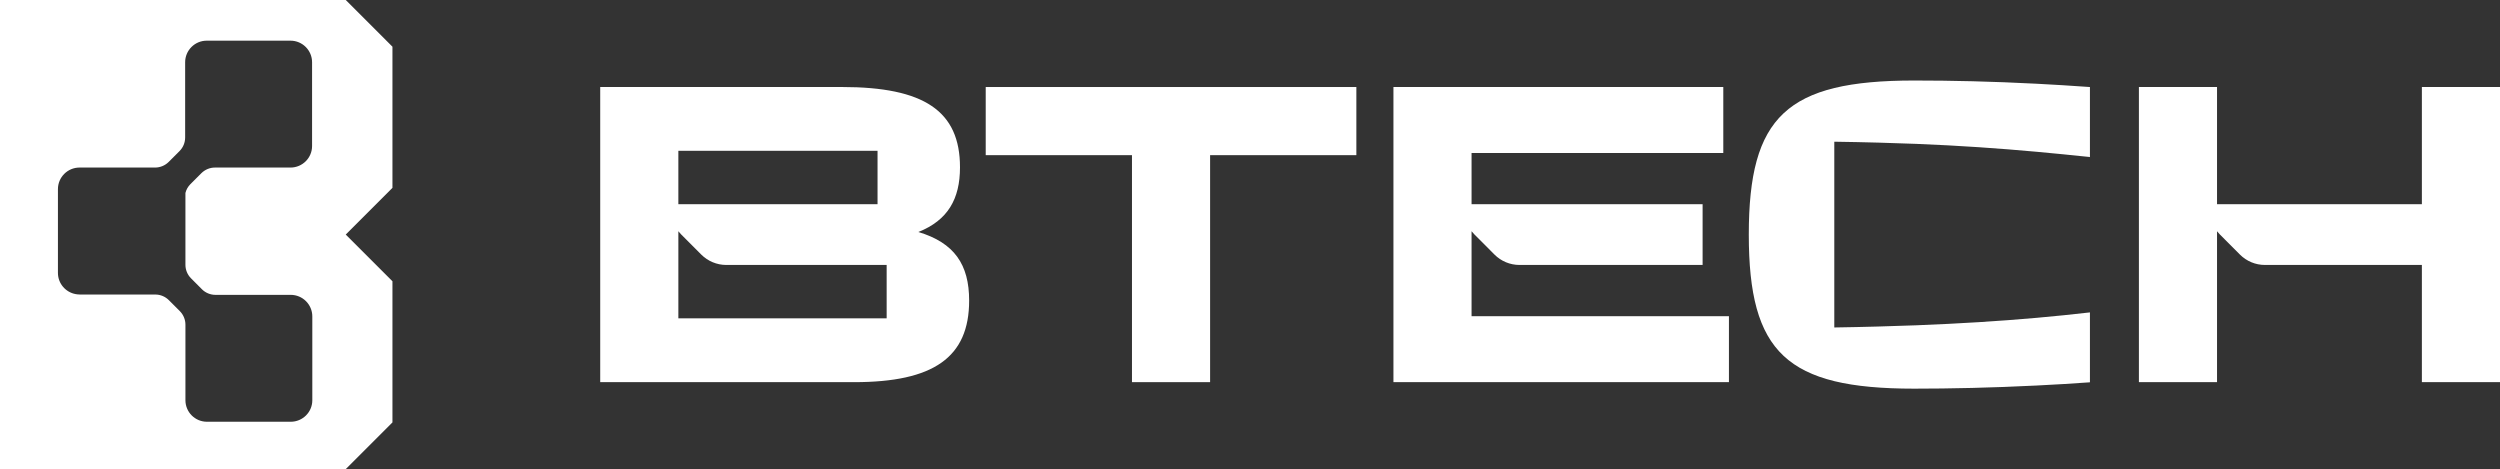 <?xml version="1.0" encoding="UTF-8"?>
<svg id="a" data-name="Layer 1" xmlns="http://www.w3.org/2000/svg" width="1562.985" height="293.289" viewBox="0 0 1562.985 293.289">
  <rect x="0" y="0" width="1562.985" height="293.289" fill="#333333" stroke="none"/>
  <path d="M574.158,145.045c18.438-7.351,26.027-20.632,26.027-40.433,0-35.275-22.499-50.215-73.782-50.215h-151.15v184.528h158.739c49.652,0,71.914-15.474,71.914-51.016,0-22.529-9.249-36.105-31.748-42.864M424.104,94.296h124.531v33.378h-124.531v-33.378ZM554.327,199.025h-130.222v-54.454c.534.682,1.097,1.334,1.719,1.957l12.598,12.628c4.15,4.15,9.782,6.492,15.622,6.492h100.283v33.378Z" fill="#fff"/>
  <polygon points="616.266 97.005 707.706 97.005 707.706 238.916 756.549 238.916 756.549 97.005 847.989 97.005 847.989 54.405 616.266 54.405 616.266 97.005" fill="#fff"/>
  <path d="M920.011,165.655v-21.097c.536.685,1.109,1.343,1.731,1.965l12.61,12.64c4.138,4.15,9.758,6.483,15.619,6.483h114.487v-37.973h-144.445v-15.657h-.003v-16.366h157.381v-41.245h-206.221v184.511h209.749v-41.242h-160.909v-32.018Z" fill="#fff"/>
  <path d="M1514.145,54.405v73.266h-128.073V54.405h-48.843v184.511h48.843v-94.342c.534.679,1.103,1.334,1.72,1.951l12.61,12.64c4.138,4.15,9.758,6.483,15.622,6.483h98.122v73.269h48.84V54.405h-48.84Z" fill="#fff"/>
  <path d="M1146.788,88.594v116.136c18.725-.27,36.363-.815,51.288-1.361,27.15-1.061,51.742-2.591,75.151-4.66,11.356-1.008,22.428-2.137,33.384-3.403v43.706c-11.35.812-22.517,1.479-33.384,2.016-28.126,1.408-54.247,1.959-76.512,1.959-79.773,0-103.38-22.523-103.38-96.328s23.608-96.322,103.38-96.322c23.537,0,48.627.566,76.512,2.01,10.689.551,21.794,1.236,33.384,2.06v43.783c-11.193-1.192-22.232-2.3-33.384-3.308-23.694-2.143-47.906-3.839-75.151-4.933-14.113-.54-31.751-1.082-51.288-1.355" fill="#fff"/>
  <path d="M245.356,29.199L216.158,0H0v293.289h216.158l29.198-29.199v-88.248l-29.198-29.198,29.198-29.198V29.199ZM195.259,250.218c0,7.44-6.047,13.458-13.488,13.458h-52.379c-7.44,0-13.458-6.018-13.458-13.458v-47.251c0-3.172-1.275-6.195-3.498-8.448l-6.848-6.848c-2.253-2.253-5.277-3.528-8.478-3.528h-47.044c-.593,0-1.186-.03-1.749-.119-.326-.03-.652-.089-1.008-.148-6.284-1.126-11.087-6.64-11.087-13.25v-52.38c0-7.44,6.047-13.488,13.488-13.488h47.251c3.142,0,6.195-1.245,8.448-3.468l6.848-6.848c2.253-2.253,3.498-5.306,3.498-8.478v-47.044c0-7.44,6.047-13.488,13.488-13.488h52.379c7.44,0,13.488,6.047,13.488,13.488v52.38c0,7.44-6.047,13.458-13.488,13.458h-47.251c-3.172,0-6.195,1.275-8.448,3.498l-6.848,6.848c-1.542,1.542-2.638,3.468-3.142,5.543v44.88c0,3.172,1.245,6.225,3.468,8.448l6.848,6.877c2.253,2.253,5.306,3.498,8.478,3.498h47.044c7.44,0,13.488,6.047,13.488,13.488v52.379Z" fill="#fff"/>
</svg>